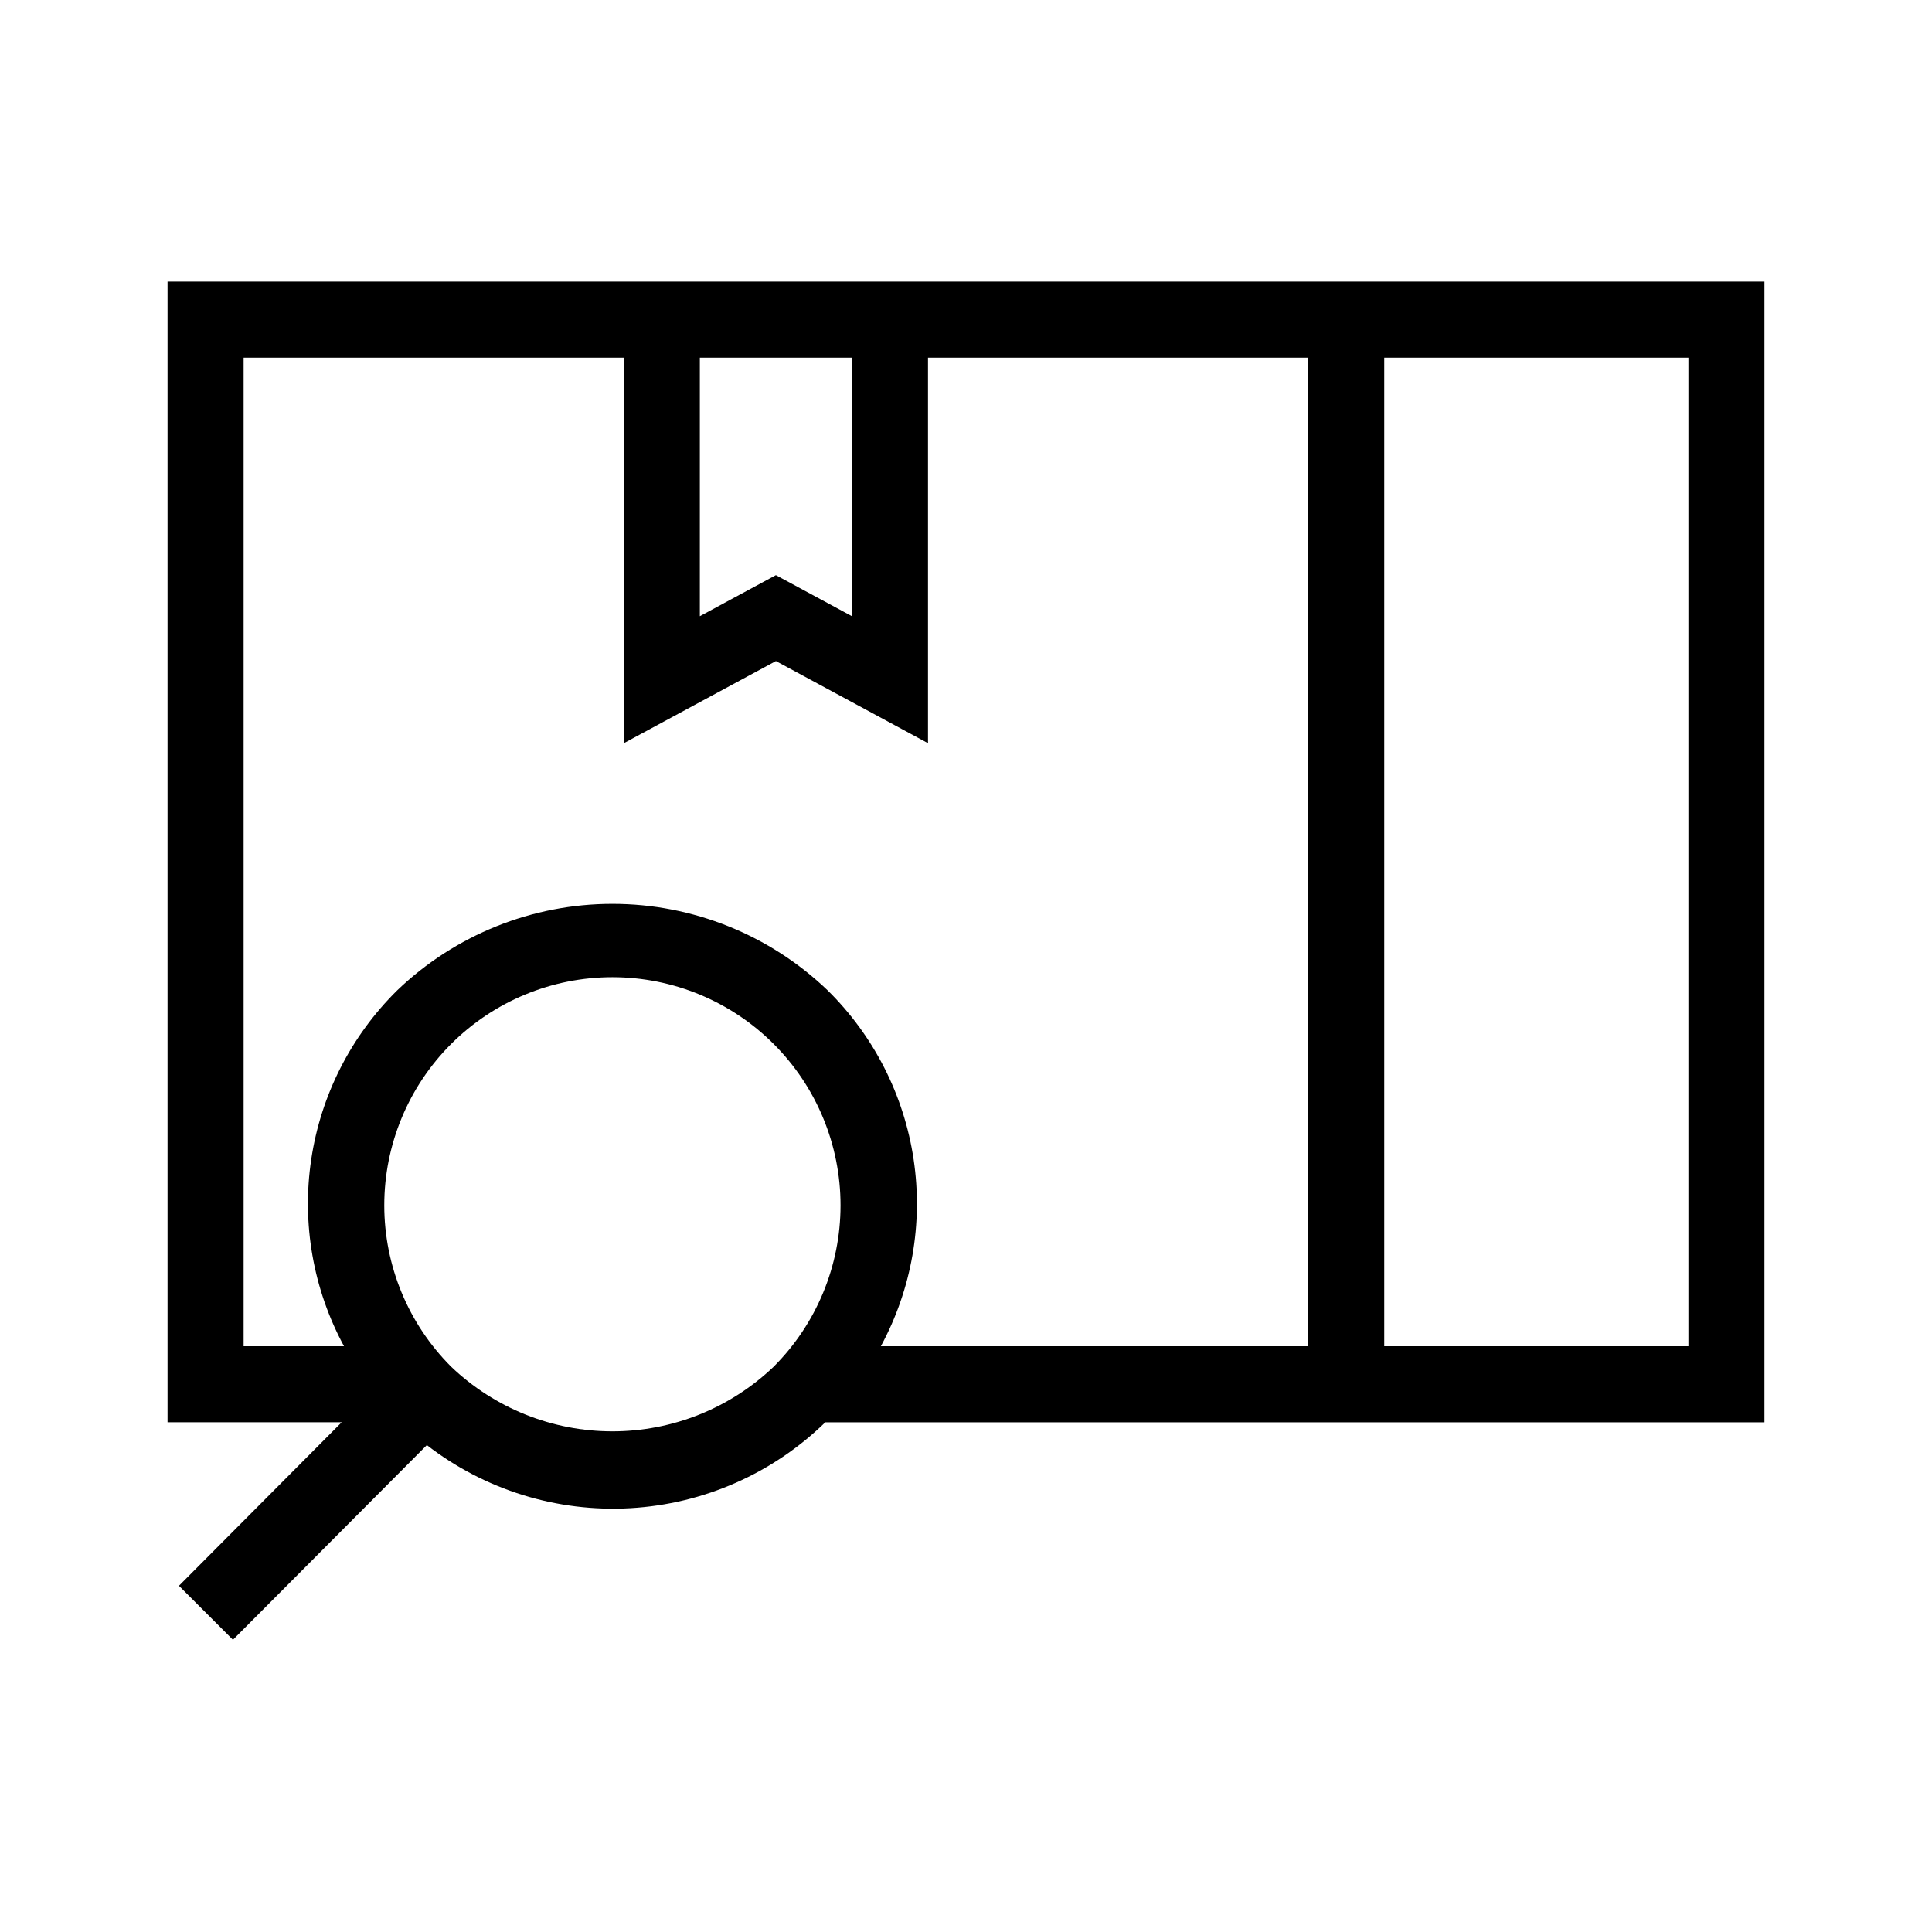 <?xml version="1.0" encoding="UTF-8"?>
<!-- Uploaded to: ICON Repo, www.iconrepo.com, Generator: ICON Repo Mixer Tools -->
<svg fill="#000000" width="800px" height="800px" version="1.1" viewBox="144 144 512 512" xmlns="http://www.w3.org/2000/svg">
 <path d="m510.84 218.63h-322.44v302.29h46.148l-43.125 43.328 14.309 14.309 51.387-51.594c15.375 11.895 34.527 17.832 53.93 16.719 19.406-1.109 37.754-9.195 51.668-22.762h248.88v-302.29zm-141.07 20.152v68.516l-20.152-10.883-20.152 10.883v-68.516zm-106.2 267.42c-11.348-11.336-17.727-26.715-17.734-42.754-0.008-16.039 6.359-31.422 17.699-42.766s26.719-17.715 42.758-17.715c16.039 0 31.422 6.371 42.758 17.715 11.34 11.344 17.707 26.727 17.699 42.766-0.004 16.039-6.387 31.418-17.734 42.754-11.508 10.988-26.809 17.117-42.723 17.117-15.91 0-31.211-6.129-42.723-17.117zm227.12-5.441h-113.25c8.176-15.129 11.223-32.504 8.68-49.512s-10.539-32.73-22.789-44.801c-15.344-14.707-35.777-22.918-57.031-22.918-21.254 0-41.688 8.211-57.031 22.918-12.246 12.07-20.246 27.793-22.789 44.801s0.504 34.383 8.684 49.512h-26.602v-261.98h100.76v102.17l40.305-21.766 40.305 21.766v-102.17h100.76zm100.76 0h-80.609v-261.98h80.609z"/>
</svg>